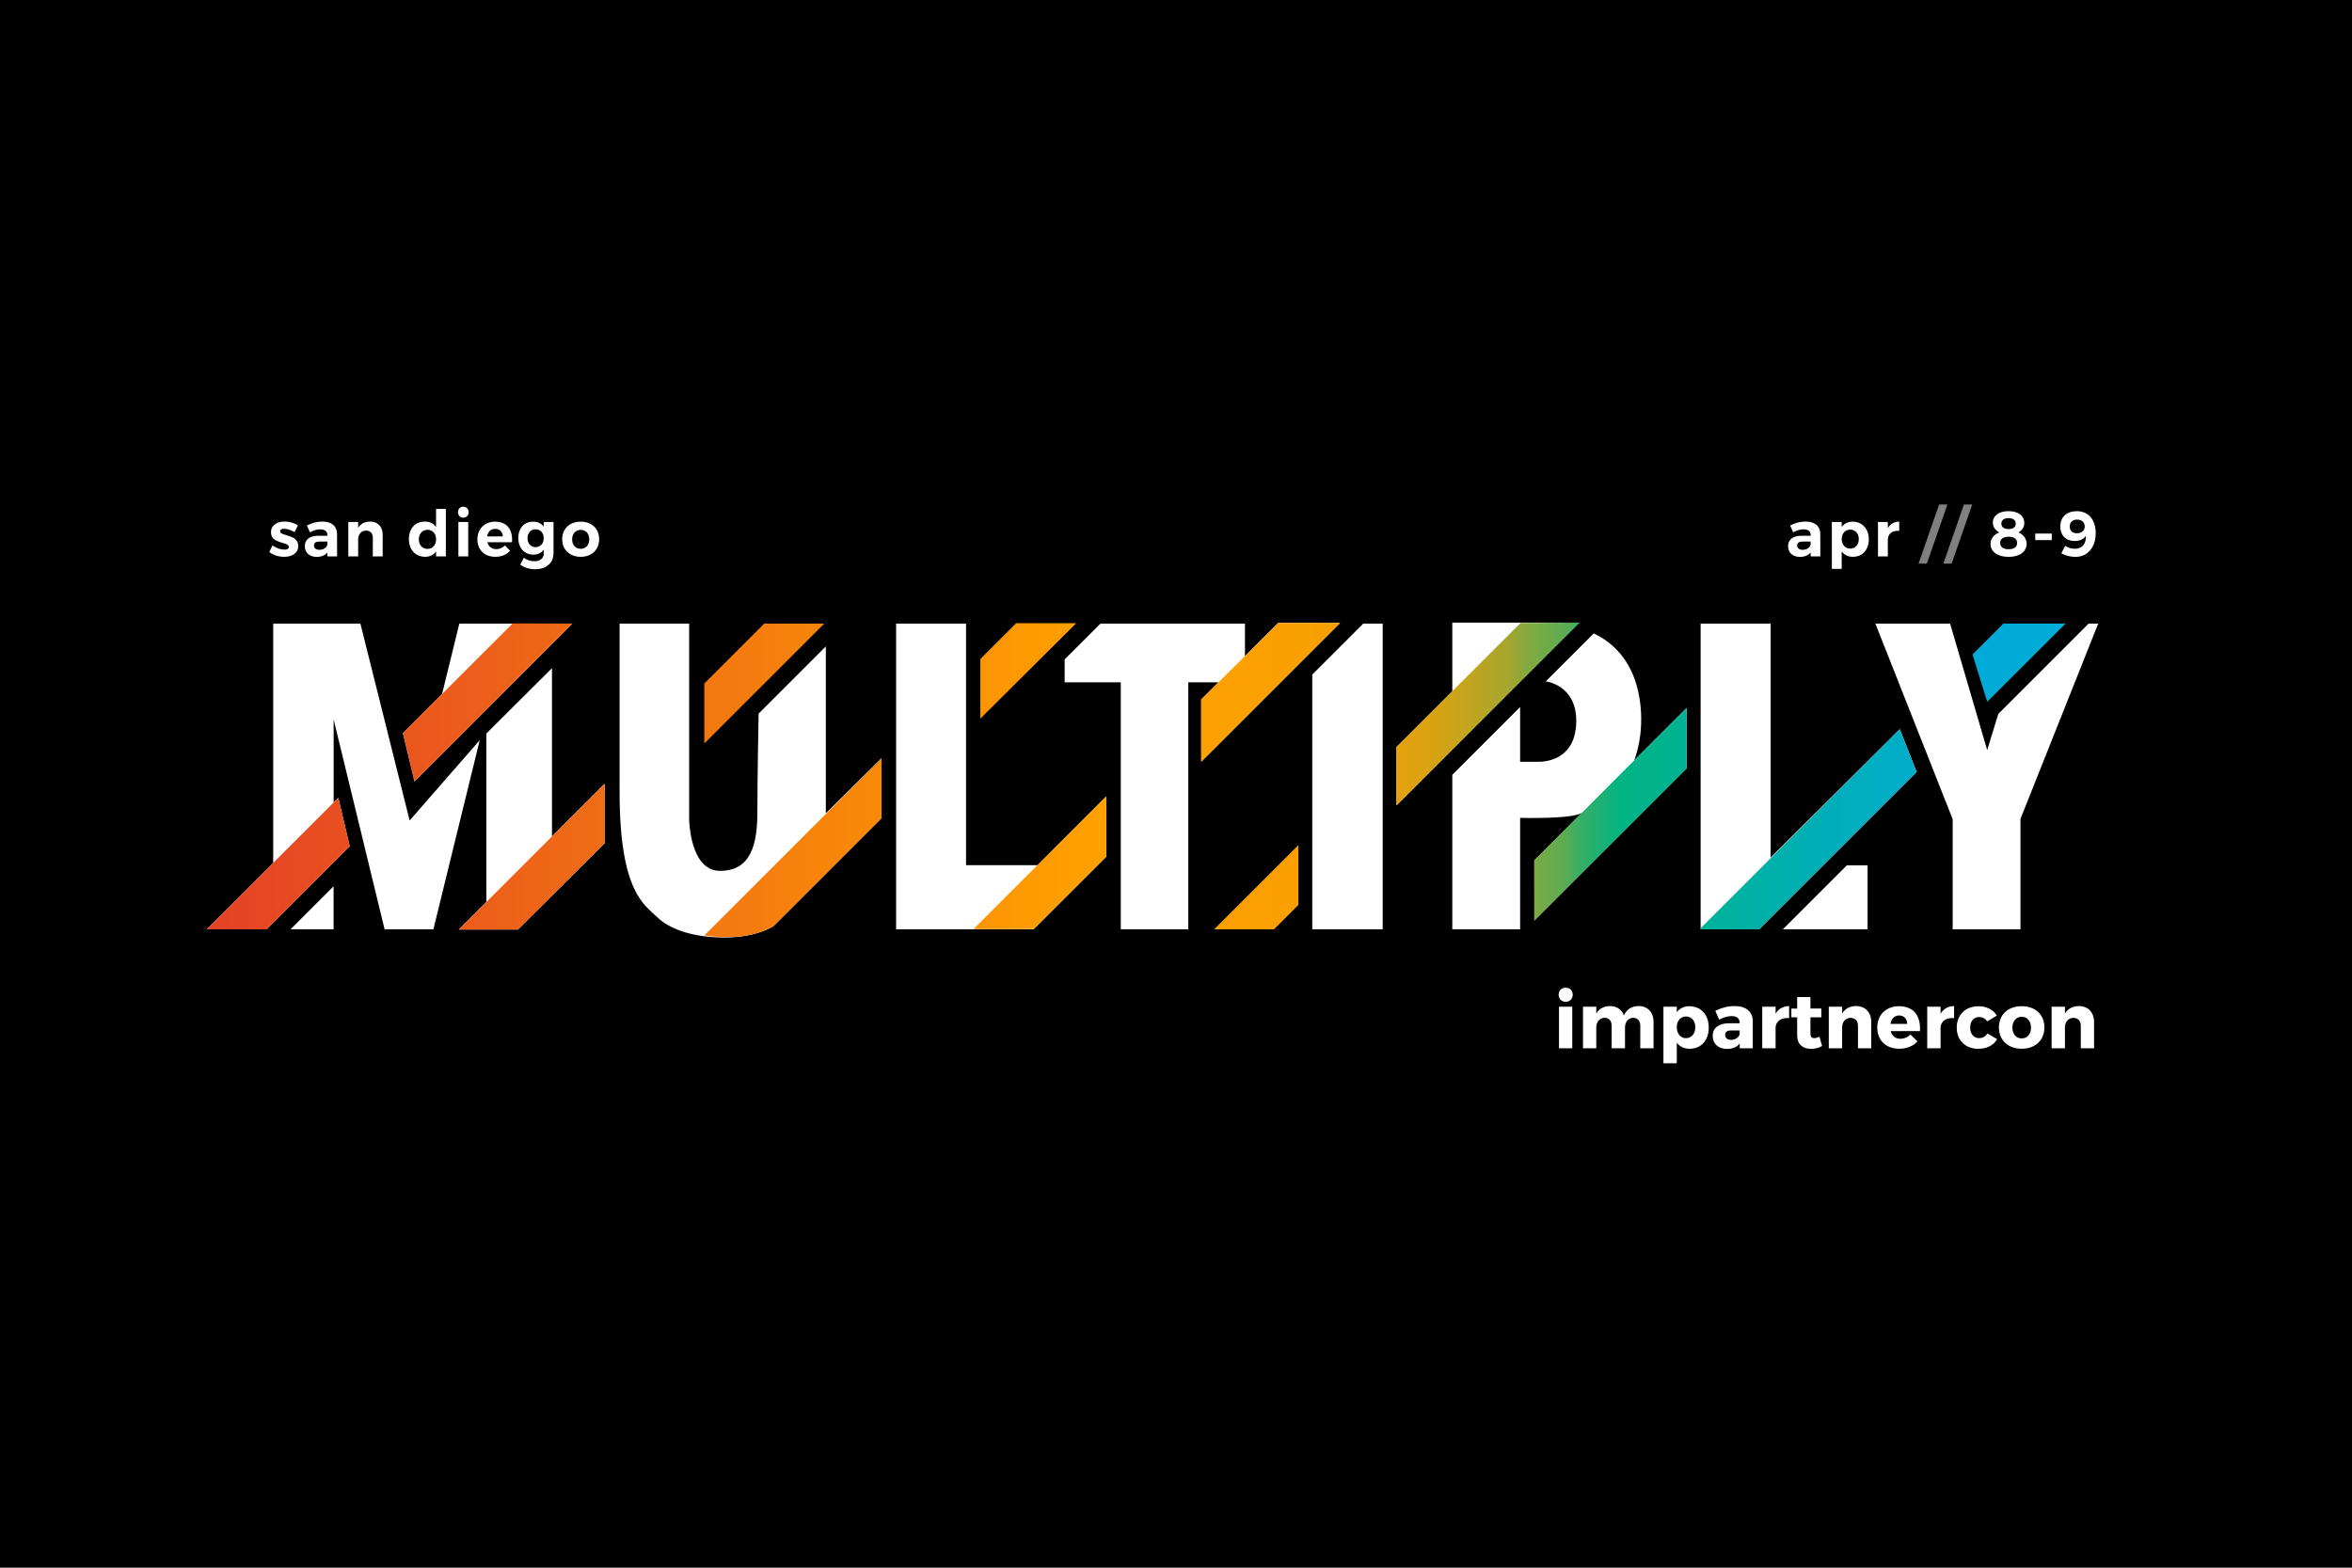<?xml version="1.0" encoding="UTF-8"?> <svg xmlns="http://www.w3.org/2000/svg" xmlns:xlink="http://www.w3.org/1999/xlink" id="Layer_2" data-name="Layer 2" viewBox="0 0 900 600"><defs><style> .cls-1 { fill: url(#New_Gradient_Swatch); } .cls-2 { opacity: .5; } .cls-2, .cls-3 { fill: #fff; } </style><linearGradient id="New_Gradient_Swatch" data-name="New Gradient Swatch" x1="790.4" y1="298.48" x2="79.12" y2="298.48" gradientUnits="userSpaceOnUse"><stop offset=".05" stop-color="#00acd7"></stop><stop offset=".12" stop-color="#00aebc"></stop><stop offset=".24" stop-color="#00b483"></stop><stop offset=".24" stop-color="#04b380"></stop><stop offset=".26" stop-color="#33af68"></stop><stop offset=".27" stop-color="#5dac52"></stop><stop offset=".29" stop-color="#84a93e"></stop><stop offset=".3" stop-color="#a5a62d"></stop><stop offset=".32" stop-color="#c1a41f"></stop><stop offset=".34" stop-color="#d8a313"></stop><stop offset=".37" stop-color="#e9a10a"></stop><stop offset=".39" stop-color="#f6a004"></stop><stop offset=".43" stop-color="#fda001"></stop><stop offset=".53" stop-color="#ffa000"></stop><stop offset="1" stop-color="#e44126"></stop></linearGradient></defs><g id="Layer_1-2" data-name="Layer 1"><g><rect width="900" height="600"></rect><g><g><polygon class="cls-3" points="104.54 330.26 104.54 238.67 137.91 238.67 156.75 314.03 183.57 283.29 165.84 355.67 147.17 355.67 127.67 275.36 127.67 307.13 129.45 305.35 133.83 323.88 102.04 355.67 79.11 355.67 104.54 330.26"></polygon><polygon class="cls-3" points="158.62 299.08 154.19 280.59 169.18 265.55 175.76 238.67 219.01 238.67 158.62 299.08"></polygon><polygon class="cls-3" points="198.21 355.76 175.57 355.76 186.1 345.22 186.1 280.75 211.21 255.73 211.21 320.12 231.36 299.97 231.36 322.72 198.21 355.76"></polygon><path class="cls-3" d="M337.32,290.21v22.92l-41.23,41.23s-6.31,4.45-18.85,4.45-21.31-3.38-25.85-7.88c-4.54-4.5-14.3-9.23-14.3-47.73v-64.51h26.61v74.71s.15,19.9,11.81,19.9,14.3-9.74,14.3-22.6.47-37.57.47-37.57l25.73-25.73v63.87l21.32-21.07Z"></path><polygon class="cls-3" points="342.9 238.67 342.9 355.67 395.53 355.67 423.32 327.88 423.32 304.79 396.99 331.13 369.67 331.13 369.67 238.67 342.9 238.67"></polygon><polygon class="cls-3" points="407.39 252.37 407.39 261.14 428.87 261.14 428.87 355.67 454.7 355.67 454.7 261.14 466.21 261.14 459.65 267.7 459.65 291.55 512.79 238.42 489.12 238.42 476.39 251.14 476.39 238.67 421.1 238.67 407.39 252.37"></polygon><polygon class="cls-3" points="529.09 238.67 521.66 238.67 502.15 258.17 502.15 355.67 529.09 355.67 529.09 238.67"></polygon><polygon class="cls-3" points="534.38 285.89 534.38 308.26 604.35 238.29 555.73 238.29 555.73 264.55 534.38 285.89"></polygon><path class="cls-3" d="M609.82,242.45l-18.33,18.33s11.67,1.31,11.67,15.07-9.97,15.7-14.37,15.7h-7.11v-20.96l-25.95,25.95v59.13h25.95v-42.64s21.14.56,23.83-2.14l-18.39,18.39v23.05l58.25-58.25v-23.11l-20.06,20.06s4.26-9.9,2.09-23.56c-2.17-13.66-9.45-21.26-17.57-25.03Z"></path><polygon class="cls-3" points="650.75 238.67 650.75 355.67 673.17 355.67 733.4 295.44 726.95 279.06 677.53 328.22 677.53 238.67 650.75 238.67"></polygon><polygon class="cls-3" points="714.63 331.21 714.63 355.67 682.22 355.67 706.68 331.21 714.63 331.21"></polygon><polygon class="cls-3" points="799.22 238.67 764.65 273.24 760.41 287.09 746.21 238.67 717.62 238.67 747.2 313.53 747.2 355.67 773.14 355.67 773.14 313.41 802.89 238.67 799.22 238.67"></polygon><polygon class="cls-3" points="111.18 355.67 127.65 355.67 127.65 339.21 111.18 355.67"></polygon></g><path class="cls-1" d="M292.46,238.67l-22.94,22.94v22.94l45.89-45.89h-22.95ZM411.82,238.52h-22.99l-13.7,13.7v22.81l36.7-36.51ZM464.6,355.67h22.92l9.32-9.32v-22.92l-32.24,32.24ZM790.4,238.67h-23.79l-11.82,11.82,5.62,18.1,29.99-29.93ZM129.45,305.35l-50.33,50.33h22.92l31.79-31.79-4.38-18.53ZM196.18,238.6l-41.99,41.99,4.43,18.49,60.38-60.42-22.83-.06ZM231.36,299.97l-55.79,55.79h22.64l33.15-33.04v-22.75ZM337.32,290.21l-67.79,67.79s15.53,3.01,26.56-3.63l41.23-41.23v-22.92ZM315.4,238.66h-22.95s-22.94,22.95-22.94,22.95v22.94l45.89-45.89ZM411.82,238.52h-22.99l-13.7,13.7v22.81l36.7-36.51ZM423.32,304.79l-50.8,50.8h23.01l27.79-27.71v-23.09ZM489.12,238.42l-29.47,29.29v23.85l53.14-53.14h-23.67ZM464.6,355.67h22.92l9.32-9.32v-22.92l-32.24,32.24ZM534.38,308.26l69.97-69.97-22.53.16-47.44,47.44v22.36ZM645.37,270.98l-58.28,58.28.03,23.08,58.25-58.25v-23.11ZM726.95,279.06l-76.16,76.16v.45h22.37l60.23-60.23-6.45-16.38ZM766.61,238.67l-11.82,11.82,5.62,18.1,29.99-29.93h-23.79Z"></path><g><path class="cls-3" d="M692.87,211.42c-.88,1.1-2.3,1.72-4.14,1.72-2.82,0-4.53-1.72-4.53-4.12s1.79-3.95,5.02-3.97h3.63v-.25c0-1.4-.93-2.21-2.75-2.21-1.18,0-2.55.39-3.92,1.15l-1.18-2.6c1.96-.98,3.65-1.52,5.95-1.52,3.53,0,5.56,1.76,5.59,4.73l.02,8.6h-3.7v-1.54ZM692.84,208.45v-1.18h-2.97c-1.44,0-2.16.44-2.16,1.49s.78,1.67,2.06,1.67c1.59,0,2.84-.86,3.06-1.99Z"></path><path class="cls-3" d="M715.1,206.44c0,3.99-2.43,6.67-6.13,6.67-1.84,0-3.28-.74-4.24-2.06v6.67h-3.77v-17.94h3.77v1.94c.93-1.32,2.38-2.06,4.17-2.06,3.7,0,6.2,2.72,6.2,6.79ZM711.27,206.32c0-2.11-1.32-3.63-3.26-3.63s-3.28,1.5-3.28,3.63,1.35,3.65,3.28,3.65,3.26-1.49,3.26-3.65Z"></path><path class="cls-3" d="M722.38,202.15c.91-1.62,2.4-2.5,4.36-2.52v3.55c-2.7-.25-4.36,1.2-4.36,3.43v6.35h-3.77v-13.18h3.77v2.38Z"></path><path class="cls-2" d="M734.14,215.71l7.87-22.64h3.19l-7.89,22.64h-3.16Z"></path><path class="cls-2" d="M743.63,215.71l7.87-22.64h3.19l-7.89,22.64h-3.16Z"></path><path class="cls-3" d="M774.61,200.19c0,1.52-.88,2.87-2.28,3.58,1.94.76,3.16,2.4,3.16,4.36,0,3.06-2.7,5-6.89,5s-6.91-1.91-6.91-4.95c0-1.98,1.3-3.65,3.36-4.41-1.52-.78-2.48-2.16-2.48-3.68,0-2.74,2.35-4.46,6-4.46s6.03,1.76,6.03,4.56ZM765.37,207.77c0,1.57,1.15,2.43,3.24,2.43s3.24-.86,3.24-2.4-1.18-2.38-3.26-2.38-3.21.86-3.21,2.35ZM765.83,200.41c0,1.32,1,2.08,2.77,2.08s2.72-.76,2.72-2.08-.98-2.11-2.72-2.11-2.77.76-2.77,2.11Z"></path><path class="cls-3" d="M778.8,206.71v-2.5h6.32v2.5h-6.32Z"></path><path class="cls-3" d="M788.77,211.76l1.47-2.84c1.03.71,2.35,1.1,3.68,1.1,2.94,0,4.34-1.94,4.26-4.97-.83,1.25-2.3,2.01-4.29,2.01-3.41,0-5.51-2.21-5.51-5.54,0-3.63,2.47-5.88,6.27-5.88,4.51,0,7.28,3.21,7.28,8.48s-3.04,9.02-7.77,9.02c-1.84,0-3.97-.54-5.39-1.37ZM797.72,201.47c.03-1.32-.91-2.6-2.89-2.6-1.74,0-2.84.96-2.84,2.67,0,1.59,1.01,2.55,2.75,2.55,1.91,0,3.01-1.15,2.99-2.62Z"></path></g><g><path class="cls-3" d="M114.03,201.07l-1.3,2.57c-1.45-.81-2.92-1.27-4.02-1.27-.88,0-1.52.29-1.52.98,0,1.98,6.96.98,6.94,5.64,0,2.7-2.38,4.12-5.37,4.12-2.13,0-4.21-.64-5.71-1.84l1.23-2.55c1.37,1.05,3.14,1.64,4.58,1.64.96,0,1.67-.32,1.67-1.03,0-2.11-6.84-.98-6.84-5.61,0-2.72,2.33-4.12,5.2-4.12,1.81,0,3.68.54,5.15,1.47Z"></path><path class="cls-3" d="M125.3,211.42c-.88,1.1-2.3,1.72-4.14,1.72-2.82,0-4.53-1.72-4.53-4.12s1.79-3.95,5.02-3.97h3.63v-.25c0-1.4-.93-2.21-2.75-2.21-1.18,0-2.55.39-3.92,1.15l-1.18-2.6c1.96-.98,3.65-1.52,5.95-1.52,3.53,0,5.56,1.76,5.59,4.73l.02,8.6h-3.7v-1.54ZM125.28,208.45v-1.18h-2.97c-1.45,0-2.16.44-2.16,1.49s.78,1.67,2.06,1.67c1.59,0,2.84-.86,3.06-1.99Z"></path><path class="cls-3" d="M146.43,204.68v8.28h-3.77v-7.18c0-1.67-.98-2.7-2.6-2.7-1.89.02-3.01,1.45-3.01,3.38v6.49h-3.77v-13.18h3.77v2.3c.93-1.64,2.5-2.43,4.56-2.45,2.94,0,4.83,1.96,4.83,5.05Z"></path><path class="cls-3" d="M170.62,212.96h-3.75v-1.94c-.93,1.35-2.35,2.08-4.17,2.08-3.75,0-6.23-2.72-6.23-6.79s2.45-6.69,6.13-6.69c1.86,0,3.31.74,4.26,2.08v-6.94h3.75v18.18ZM166.87,206.42c0-2.16-1.35-3.65-3.28-3.65s-3.31,1.52-3.33,3.65c.02,2.16,1.35,3.65,3.33,3.65s3.28-1.49,3.28-3.65Z"></path><path class="cls-3" d="M179.32,196.03c0,1.23-.83,2.11-2.03,2.11s-2.03-.88-2.03-2.11.83-2.11,2.03-2.11,2.03.88,2.03,2.11ZM175.4,212.96v-13.18h3.77v13.18h-3.77Z"></path><path class="cls-3" d="M195.94,207.52h-9.46c.44,1.67,1.72,2.65,3.41,2.65,1.25,0,2.43-.49,3.33-1.4l1.98,2.01c-1.32,1.47-3.26,2.33-5.64,2.33-4.22,0-6.89-2.7-6.89-6.69s2.77-6.76,6.79-6.76c4.63,0,6.79,3.06,6.47,7.87ZM192.41,205.29c-.05-1.74-1.18-2.87-2.92-2.87s-2.79,1.13-3.09,2.87h6Z"></path><path class="cls-3" d="M211.8,211.74c0,3.75-2.82,6.13-7.03,6.13-2.23,0-4.22-.71-5.73-1.74l1.4-2.65c1.2.86,2.6,1.32,4.09,1.32,2.16,0,3.53-1.15,3.53-2.94v-1.49c-.88,1.23-2.23,1.91-3.97,1.91-3.41,0-5.76-2.55-5.76-6.37s2.3-6.25,5.66-6.25c1.79-.02,3.16.69,4.07,1.91v-1.79h3.75v11.96ZM208.05,206c0-2.03-1.25-3.43-3.09-3.43s-3.09,1.42-3.11,3.43c.02,2.01,1.25,3.41,3.11,3.41s3.09-1.4,3.09-3.41Z"></path><path class="cls-3" d="M229.27,206.37c0,4.02-2.84,6.74-7.06,6.74s-7.08-2.72-7.08-6.74,2.84-6.71,7.08-6.71,7.06,2.67,7.06,6.71ZM218.93,206.42c0,2.16,1.32,3.63,3.28,3.63s3.28-1.47,3.28-3.63-1.35-3.63-3.28-3.63-3.28,1.47-3.28,3.63Z"></path></g><g><path class="cls-3" d="M601.81,380.7c0,1.59-1.12,2.72-2.69,2.72s-2.69-1.12-2.69-2.72,1.12-2.69,2.69-2.69,2.69,1.12,2.69,2.69ZM596.55,401.21v-15.92h5.08v15.92h-5.08Z"></path><path class="cls-3" d="M632.74,391.16v10.05h-5.08v-8.63c0-1.89-1.06-3.04-2.75-3.04-1.92.06-3.1,1.63-3.1,3.78v7.89h-5.11v-8.63c0-1.89-1.03-3.04-2.72-3.04-1.95.06-3.16,1.63-3.16,3.78v7.89h-5.08v-15.92h5.08v2.63c1.09-1.89,2.93-2.84,5.26-2.87,2.6,0,4.52,1.36,5.32,3.6,1.03-2.36,2.98-3.58,5.61-3.6,3.49,0,5.73,2.39,5.73,6.12Z"></path><path class="cls-3" d="M653.86,393.32c0,4.85-2.9,8.07-7.36,8.07-2.07,0-3.75-.83-4.87-2.3v7.86h-5.11v-21.66h5.11v2.1c1.12-1.45,2.75-2.28,4.76-2.28,4.49,0,7.47,3.28,7.47,8.21ZM648.72,393.17c0-2.42-1.45-4.14-3.57-4.14s-3.52,1.71-3.52,4.14,1.45,4.17,3.52,4.17,3.57-1.71,3.57-4.17Z"></path><path class="cls-3" d="M670.7,390.81v10.4h-4.99v-1.83c-1.03,1.36-2.72,2.07-4.88,2.07-3.4,0-5.47-2.07-5.47-4.99s2.16-4.79,6.12-4.82h4.2v-.24c0-1.57-1.03-2.51-3.1-2.51-1.33,0-3.07.47-4.76,1.33l-1.45-3.37c2.48-1.15,4.73-1.8,7.39-1.8,4.37,0,6.91,2.16,6.94,5.76ZM665.68,395.8v-1.42h-3.22c-1.54,0-2.3.53-2.3,1.71s.83,1.89,2.25,1.89c1.6,0,2.95-.89,3.28-2.19Z"></path><path class="cls-3" d="M679.44,387.97c1.09-1.86,2.9-2.89,5.17-2.92v4.61c-2.95-.27-4.9,1.12-5.17,3.37v8.18h-5.11v-15.92h5.11v2.69Z"></path><path class="cls-3" d="M697.23,400.35c-1.15.68-2.72,1.09-4.25,1.09-3.07,0-5.29-1.74-5.29-5.05v-7.03h-2.22v-3.34h2.22v-4.43h5.08v4.4h4.17v3.37h-4.17v6.23c0,1.24.53,1.77,1.48,1.74.53,0,1.21-.21,1.98-.53l1,3.54Z"></path><path class="cls-3" d="M716.04,391.16v10.05h-5.08v-8.63c0-1.86-1.09-3.01-2.81-3.01-1.86,0-3.04,1.33-3.25,3.22v8.42h-5.11v-15.92h5.11v2.6c1.12-1.86,2.95-2.81,5.32-2.84,3.52,0,5.82,2.39,5.82,6.12Z"></path><path class="cls-3" d="M734.68,394.62h-11.2c.5,1.89,1.86,2.95,3.75,2.95,1.39,0,2.75-.56,3.81-1.63l2.69,2.63c-1.63,1.77-4.02,2.81-6.94,2.81-5.2,0-8.45-3.25-8.45-8.1s3.37-8.18,8.3-8.18c5.61,0,8.39,3.69,8.04,9.51ZM729.78,391.87c0-1.95-1.24-3.22-3.07-3.22s-2.98,1.3-3.31,3.22h6.38Z"></path><path class="cls-3" d="M742.57,387.97c1.09-1.86,2.9-2.89,5.17-2.92v4.61c-2.95-.27-4.9,1.12-5.17,3.37v8.18h-5.11v-15.92h5.11v2.69Z"></path><path class="cls-3" d="M764.11,388.68l-3.66,2.22c-.74-1.03-1.83-1.65-3.22-1.65-1.98,0-3.34,1.63-3.34,4.02s1.36,4.05,3.34,4.05c1.45,0,2.57-.59,3.25-1.8l3.72,2.19c-1.3,2.33-3.87,3.69-7.24,3.69-4.9,0-8.21-3.25-8.21-8.1s3.34-8.18,8.27-8.18c3.16,0,5.7,1.3,7.09,3.58Z"></path><path class="cls-3" d="M782.3,393.23c0,4.9-3.49,8.15-8.69,8.15s-8.72-3.25-8.72-8.15,3.49-8.13,8.72-8.13,8.69,3.22,8.69,8.13ZM770.04,393.29c0,2.48,1.45,4.14,3.58,4.14s3.55-1.65,3.55-4.14-1.45-4.14-3.55-4.14-3.58,1.68-3.58,4.14Z"></path><path class="cls-3" d="M801.3,391.16v10.05h-5.08v-8.63c0-1.86-1.09-3.01-2.81-3.01-1.86,0-3.04,1.33-3.25,3.22v8.42h-5.11v-15.92h5.11v2.6c1.12-1.86,2.95-2.81,5.32-2.84,3.52,0,5.82,2.39,5.82,6.12Z"></path></g></g></g></g></svg> 
